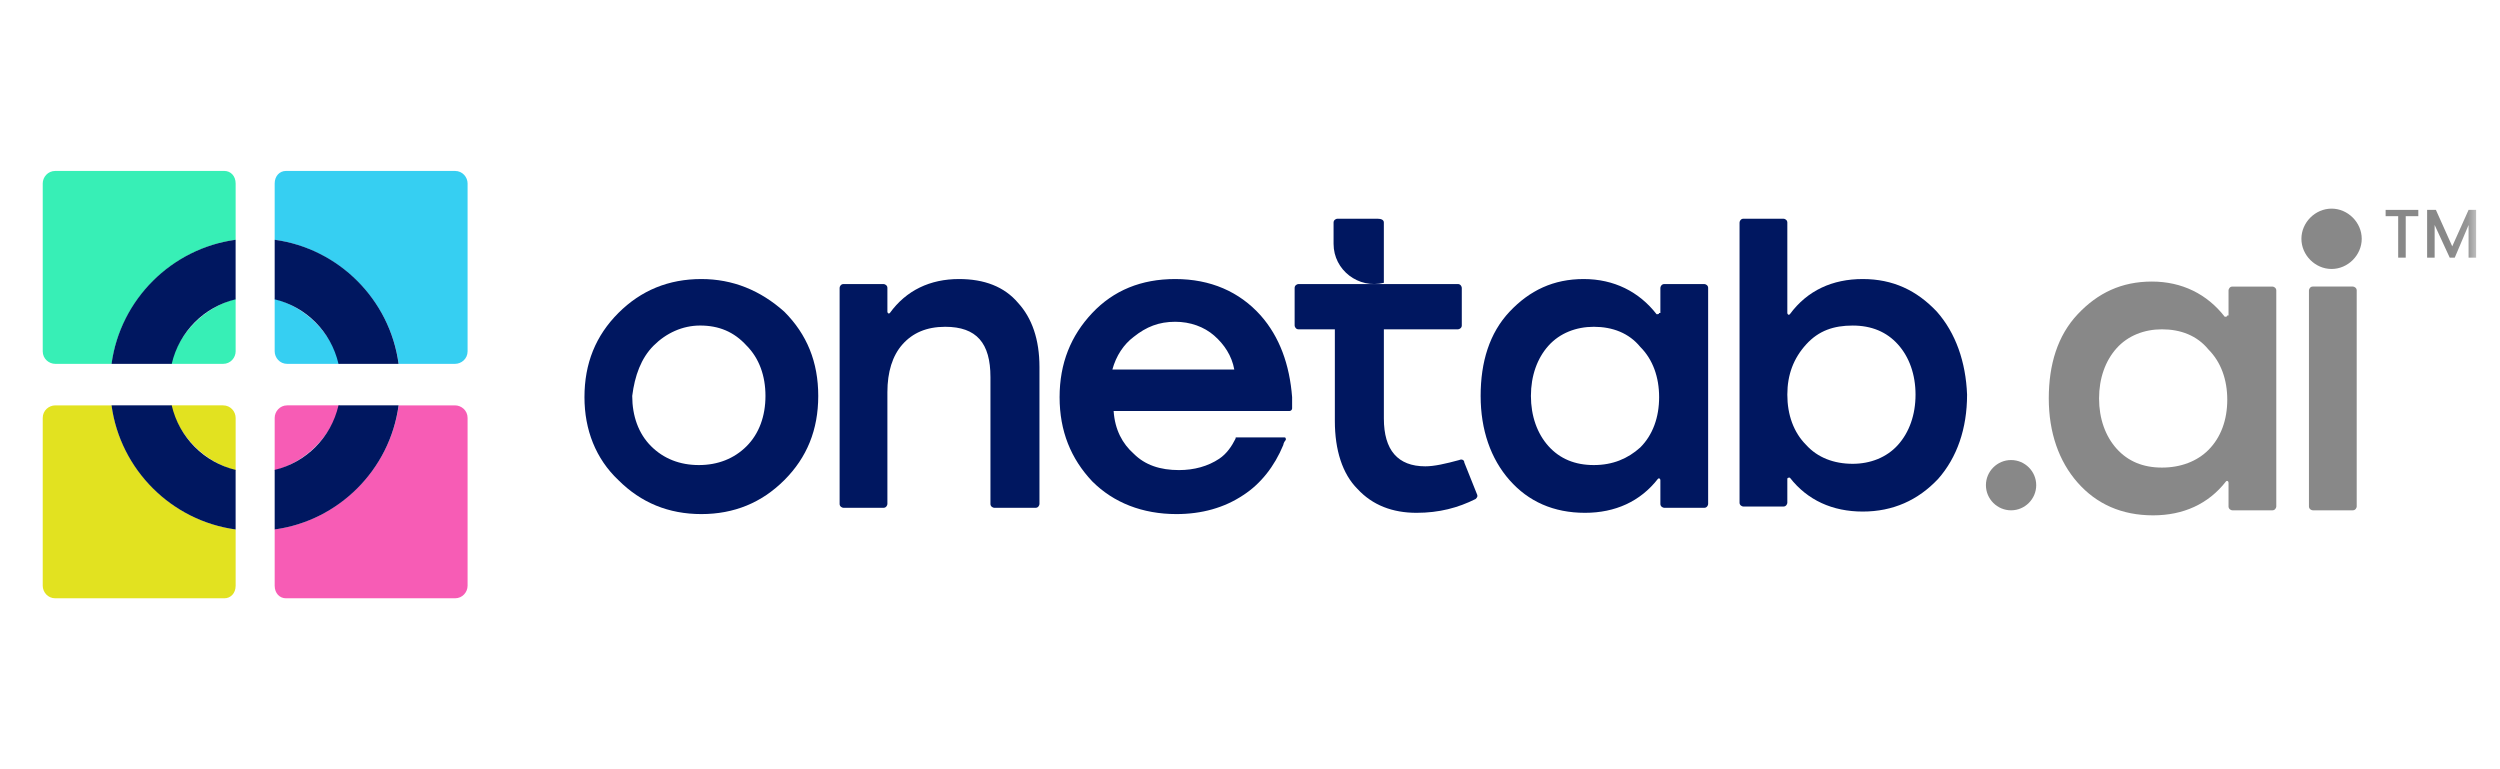 <svg xmlns="http://www.w3.org/2000/svg" width="117" height="36" viewBox="0 0 117 36" fill="none"><g clip-path="url(#clip0_44_66)"><mask id="mask0_44_66" style="mask-type:luminance" maskUnits="userSpaceOnUse" x="2" y="8" width="114" height="20"><path d="M115.883 8H2V28H115.883V8Z" fill="white"></path></mask><g mask="url(#mask0_44_66)"><path d="M32.824 13.059C31.294 13.059 30 13.588 28.941 14.647C27.882 15.706 27.353 17 27.353 18.588C27.353 20.117 27.882 21.47 28.941 22.47C30 23.529 31.294 24.059 32.824 24.059C34.353 24.059 35.647 23.529 36.706 22.47C37.765 21.412 38.294 20.117 38.294 18.529C38.294 16.941 37.765 15.647 36.706 14.588C35.588 13.588 34.294 13.059 32.824 13.059ZM30.588 16.176C31.176 15.588 31.941 15.235 32.765 15.235C33.647 15.235 34.353 15.529 34.941 16.176C35.529 16.765 35.824 17.588 35.824 18.529C35.824 19.47 35.529 20.294 34.941 20.882C34.353 21.47 33.588 21.765 32.706 21.765C31.823 21.765 31.059 21.47 30.471 20.882C29.882 20.294 29.588 19.47 29.588 18.529C29.706 17.588 30 16.765 30.588 16.176Z" fill="#001760"></path><path d="M44.883 13.059C43.53 13.059 42.412 13.588 41.647 14.647C41.588 14.706 41.53 14.647 41.53 14.588V13.47C41.53 13.353 41.412 13.294 41.353 13.294H39.471C39.353 13.294 39.294 13.412 39.294 13.47V23.588C39.294 23.706 39.412 23.765 39.471 23.765H41.353C41.471 23.765 41.53 23.647 41.53 23.588V18.353C41.53 17.412 41.765 16.647 42.236 16.117C42.706 15.588 43.353 15.294 44.236 15.294C45.706 15.294 46.353 16.059 46.353 17.647V23.588C46.353 23.706 46.471 23.765 46.53 23.765H48.471C48.588 23.765 48.647 23.647 48.647 23.588V17.176C48.647 15.882 48.294 14.882 47.647 14.176C47 13.412 46.059 13.059 44.883 13.059Z" fill="#001760"></path><path d="M55 15.059C55.706 15.059 56.353 15.294 56.824 15.706C57.294 16.117 57.648 16.647 57.765 17.294H52.059C52.236 16.647 52.589 16.117 53.059 15.764C53.647 15.294 54.236 15.059 55 15.059ZM59 14.764C58 13.647 56.647 13.059 55 13.059C53.412 13.059 52.118 13.588 51.118 14.647C50.118 15.706 49.589 17 49.589 18.588C49.589 20.176 50.118 21.47 51.118 22.529C52.118 23.529 53.471 24.059 55.059 24.059C56.236 24.059 57.294 23.765 58.177 23.176C59 22.647 59.647 21.823 60.059 20.823C60.059 20.765 60.118 20.647 60.177 20.588C60.177 20.529 60.177 20.47 60.118 20.47H57.883C57.824 20.47 57.824 20.47 57.824 20.529C57.647 20.882 57.412 21.235 57.059 21.47C56.53 21.823 55.883 22 55.177 22C54.294 22 53.589 21.765 53.059 21.235C52.53 20.765 52.177 20.117 52.118 19.235H60.353C60.412 19.235 60.471 19.176 60.471 19.117C60.471 18.941 60.471 18.706 60.471 18.588C60.353 17.059 59.883 15.764 59 14.764Z" fill="#001760"></path><path d="M64.764 10.412V13.236C63.588 13.53 62.411 12.647 62.411 11.412V10.412C62.411 10.294 62.529 10.236 62.588 10.236H64.47C64.647 10.236 64.764 10.294 64.764 10.412Z" fill="#001760"></path><path d="M69.059 23.353C68.236 23.765 67.353 24 66.294 24C65.177 24 64.236 23.647 63.53 22.882C62.824 22.177 62.471 21.059 62.471 19.706V15.412H60.765C60.648 15.412 60.589 15.294 60.589 15.235V13.471C60.589 13.353 60.706 13.294 60.765 13.294H68.236C68.353 13.294 68.412 13.412 68.412 13.471V15.235C68.412 15.353 68.294 15.412 68.236 15.412H64.765V19.588C64.765 21.059 65.412 21.824 66.706 21.824C67.118 21.824 67.647 21.706 68.294 21.529C68.412 21.471 68.53 21.529 68.53 21.647L69.118 23.118C69.177 23.235 69.118 23.294 69.059 23.353Z" fill="#001760"></path><path d="M77.647 14.647C77.647 14.706 77.589 14.706 77.529 14.706C76.706 13.647 75.529 13.059 74.118 13.059C72.706 13.059 71.589 13.588 70.647 14.588C69.706 15.588 69.294 16.941 69.294 18.529C69.294 20.117 69.765 21.47 70.647 22.47C71.529 23.47 72.706 24 74.177 24C75.589 24 76.765 23.47 77.589 22.412C77.647 22.353 77.706 22.412 77.706 22.47V23.588C77.706 23.706 77.824 23.765 77.883 23.765H79.765C79.883 23.765 79.941 23.647 79.941 23.588V13.47C79.941 13.353 79.824 13.294 79.765 13.294H77.883C77.765 13.294 77.706 13.412 77.706 13.47V14.647H77.647ZM74.589 21.765C73.706 21.765 73 21.47 72.471 20.882C71.941 20.294 71.647 19.47 71.647 18.529C71.647 17.588 71.941 16.765 72.471 16.176C73 15.588 73.765 15.294 74.589 15.294C75.471 15.294 76.235 15.588 76.765 16.235C77.353 16.823 77.647 17.647 77.647 18.588C77.647 19.529 77.353 20.353 76.765 20.941C76.177 21.47 75.471 21.765 74.589 21.765Z" fill="#001760"></path><path d="M110.294 13.588C110.294 13.47 110.176 13.411 110.117 13.411H108.235C108.117 13.411 108.059 13.529 108.059 13.588V23.706C108.059 23.823 108.176 23.882 108.235 23.882H110.117C110.235 23.882 110.294 23.764 110.294 23.706C110.294 20.294 110.294 16.941 110.294 13.588Z" fill="#888888"></path><path d="M104.236 14.765C104.236 14.824 104.177 14.824 104.118 14.824C103.295 13.765 102.118 13.177 100.707 13.177C99.295 13.177 98.177 13.706 97.236 14.706C96.295 15.706 95.883 17.059 95.883 18.648C95.883 20.236 96.353 21.589 97.236 22.589C98.118 23.589 99.295 24.118 100.765 24.118C102.177 24.118 103.353 23.589 104.177 22.53C104.236 22.471 104.295 22.53 104.295 22.589V23.706C104.295 23.824 104.412 23.883 104.471 23.883H106.353C106.471 23.883 106.53 23.765 106.53 23.706V13.589C106.53 13.471 106.412 13.412 106.353 13.412H104.471C104.353 13.412 104.295 13.53 104.295 13.589V14.765H104.236ZM101.177 21.883C100.295 21.883 99.589 21.589 99.059 21C98.53 20.412 98.236 19.589 98.236 18.648C98.236 17.706 98.53 16.883 99.059 16.295C99.589 15.706 100.353 15.412 101.177 15.412C102.059 15.412 102.824 15.706 103.353 16.354C103.941 16.942 104.236 17.765 104.236 18.706C104.236 19.648 103.941 20.471 103.353 21.059C102.824 21.589 102.059 21.883 101.177 21.883Z" fill="#888888"></path><path d="M90.647 14.588C89.705 13.588 88.588 13.059 87.176 13.059C85.765 13.059 84.588 13.588 83.765 14.706C83.705 14.765 83.647 14.706 83.647 14.647V10.412C83.647 10.294 83.529 10.236 83.47 10.236H81.588C81.47 10.236 81.411 10.353 81.411 10.412V23.53C81.411 23.647 81.529 23.706 81.588 23.706H83.47C83.588 23.706 83.647 23.588 83.647 23.53V22.412C83.647 22.353 83.705 22.353 83.765 22.353C84.588 23.412 85.765 23.941 87.176 23.941C88.588 23.941 89.765 23.412 90.705 22.412C91.588 21.412 92.059 20.059 92.059 18.471C92 16.941 91.529 15.588 90.647 14.588ZM86.705 15.236C87.588 15.236 88.294 15.53 88.823 16.118C89.353 16.706 89.647 17.53 89.647 18.471C89.647 19.412 89.353 20.236 88.823 20.824C88.294 21.412 87.529 21.706 86.705 21.706C85.823 21.706 85.059 21.412 84.529 20.824C83.941 20.236 83.647 19.412 83.647 18.471C83.647 17.53 83.941 16.765 84.529 16.118C85.117 15.471 85.823 15.236 86.705 15.236Z" fill="#001760"></path><path d="M94.118 23.883C94.765 23.883 95.295 23.353 95.295 22.706C95.295 22.059 94.765 21.53 94.118 21.53C93.471 21.53 92.941 22.059 92.941 22.706C92.941 23.353 93.471 23.883 94.118 23.883Z" fill="#888888"></path><path d="M109.117 12.588C109.882 12.588 110.529 11.941 110.529 11.176C110.529 10.411 109.882 9.764 109.117 9.764C108.353 9.764 107.706 10.411 107.706 11.176C107.706 11.941 108.353 12.588 109.117 12.588Z" fill="#888888"></path><path d="M113.177 9.823V10.117H112.588V12.058H112.235V10.117H111.647V9.823H113.177Z" fill="#888888"></path><path d="M115.883 9.823V12.058H115.53V10.529L114.883 12.058H114.647L113.941 10.529V12.058H113.589V9.823H114L114.765 11.529L115.53 9.823H115.883Z" fill="#888888"></path></g><path d="M11.028 8.586V11.224C8.038 11.635 5.635 14.038 5.224 17.028H2.586C2.293 17.028 2 16.794 2 16.442V8.586C2 8.293 2.235 8 2.586 8H10.501C10.794 8 11.028 8.235 11.028 8.586Z" fill="#37EFB6"></path><path d="M11.028 13.98V16.443C11.028 16.736 10.793 17.029 10.441 17.029H7.979C8.389 15.563 9.562 14.391 11.028 13.98Z" fill="#37EFB6"></path><path d="M11.027 11.221V14.009C9.561 14.357 8.388 15.519 8.036 17.029H5.22C5.631 14.009 8.036 11.628 11.027 11.221Z" fill="#001760"></path><path d="M11.028 27.414V24.776C8.038 24.365 5.635 21.962 5.224 18.972H2.586C2.293 18.972 2 19.206 2 19.558V27.414C2 27.707 2.235 28 2.586 28H10.501C10.794 28 11.028 27.766 11.028 27.414Z" fill="#E2E220"></path><path d="M11.028 22.02V19.557C11.028 19.264 10.793 18.971 10.441 18.971H7.979C8.389 20.437 9.562 21.609 11.028 22.02Z" fill="#E2E220"></path><path d="M11.027 24.779V21.991C9.561 21.643 8.388 20.481 8.036 18.971H5.22C5.631 21.991 8.036 24.372 11.027 24.779Z" fill="#001760"></path><path d="M12.855 27.414V24.776C15.845 24.365 18.248 21.962 18.658 18.972H21.297C21.59 18.972 21.883 19.206 21.883 19.558V27.414C21.883 27.707 21.648 28 21.297 28H13.382C13.089 28 12.855 27.766 12.855 27.414Z" fill="#F75CB5"></path><path d="M12.855 22.02V19.557C12.855 19.264 13.09 18.971 13.441 18.971H15.904C15.493 20.437 14.321 21.609 12.855 22.02Z" fill="#F75CB5"></path><path d="M12.855 24.779V21.991C14.319 21.643 15.491 20.481 15.842 18.971H18.654C18.244 21.991 15.842 24.372 12.855 24.779Z" fill="#001760"></path><path d="M12.855 8.586V11.224C15.845 11.635 18.248 14.038 18.658 17.028H21.297C21.59 17.028 21.883 16.794 21.883 16.442V8.586C21.883 8.293 21.648 8 21.297 8H13.382C13.089 8 12.855 8.235 12.855 8.586Z" fill="#36CFF2"></path><path d="M12.855 13.98V16.443C12.855 16.736 13.09 17.029 13.441 17.029H15.904C15.493 15.563 14.321 14.391 12.855 13.98Z" fill="#36CFF2"></path><path d="M12.855 11.221V14.009C14.319 14.357 15.491 15.519 15.842 17.029H18.654C18.244 14.009 15.842 11.628 12.855 11.221Z" fill="#001760"></path></g><defs><clipPath id="clip0_44_66"><rect width="114" height="20" fill="white" transform="translate(2 8)"></rect></clipPath></defs></svg>